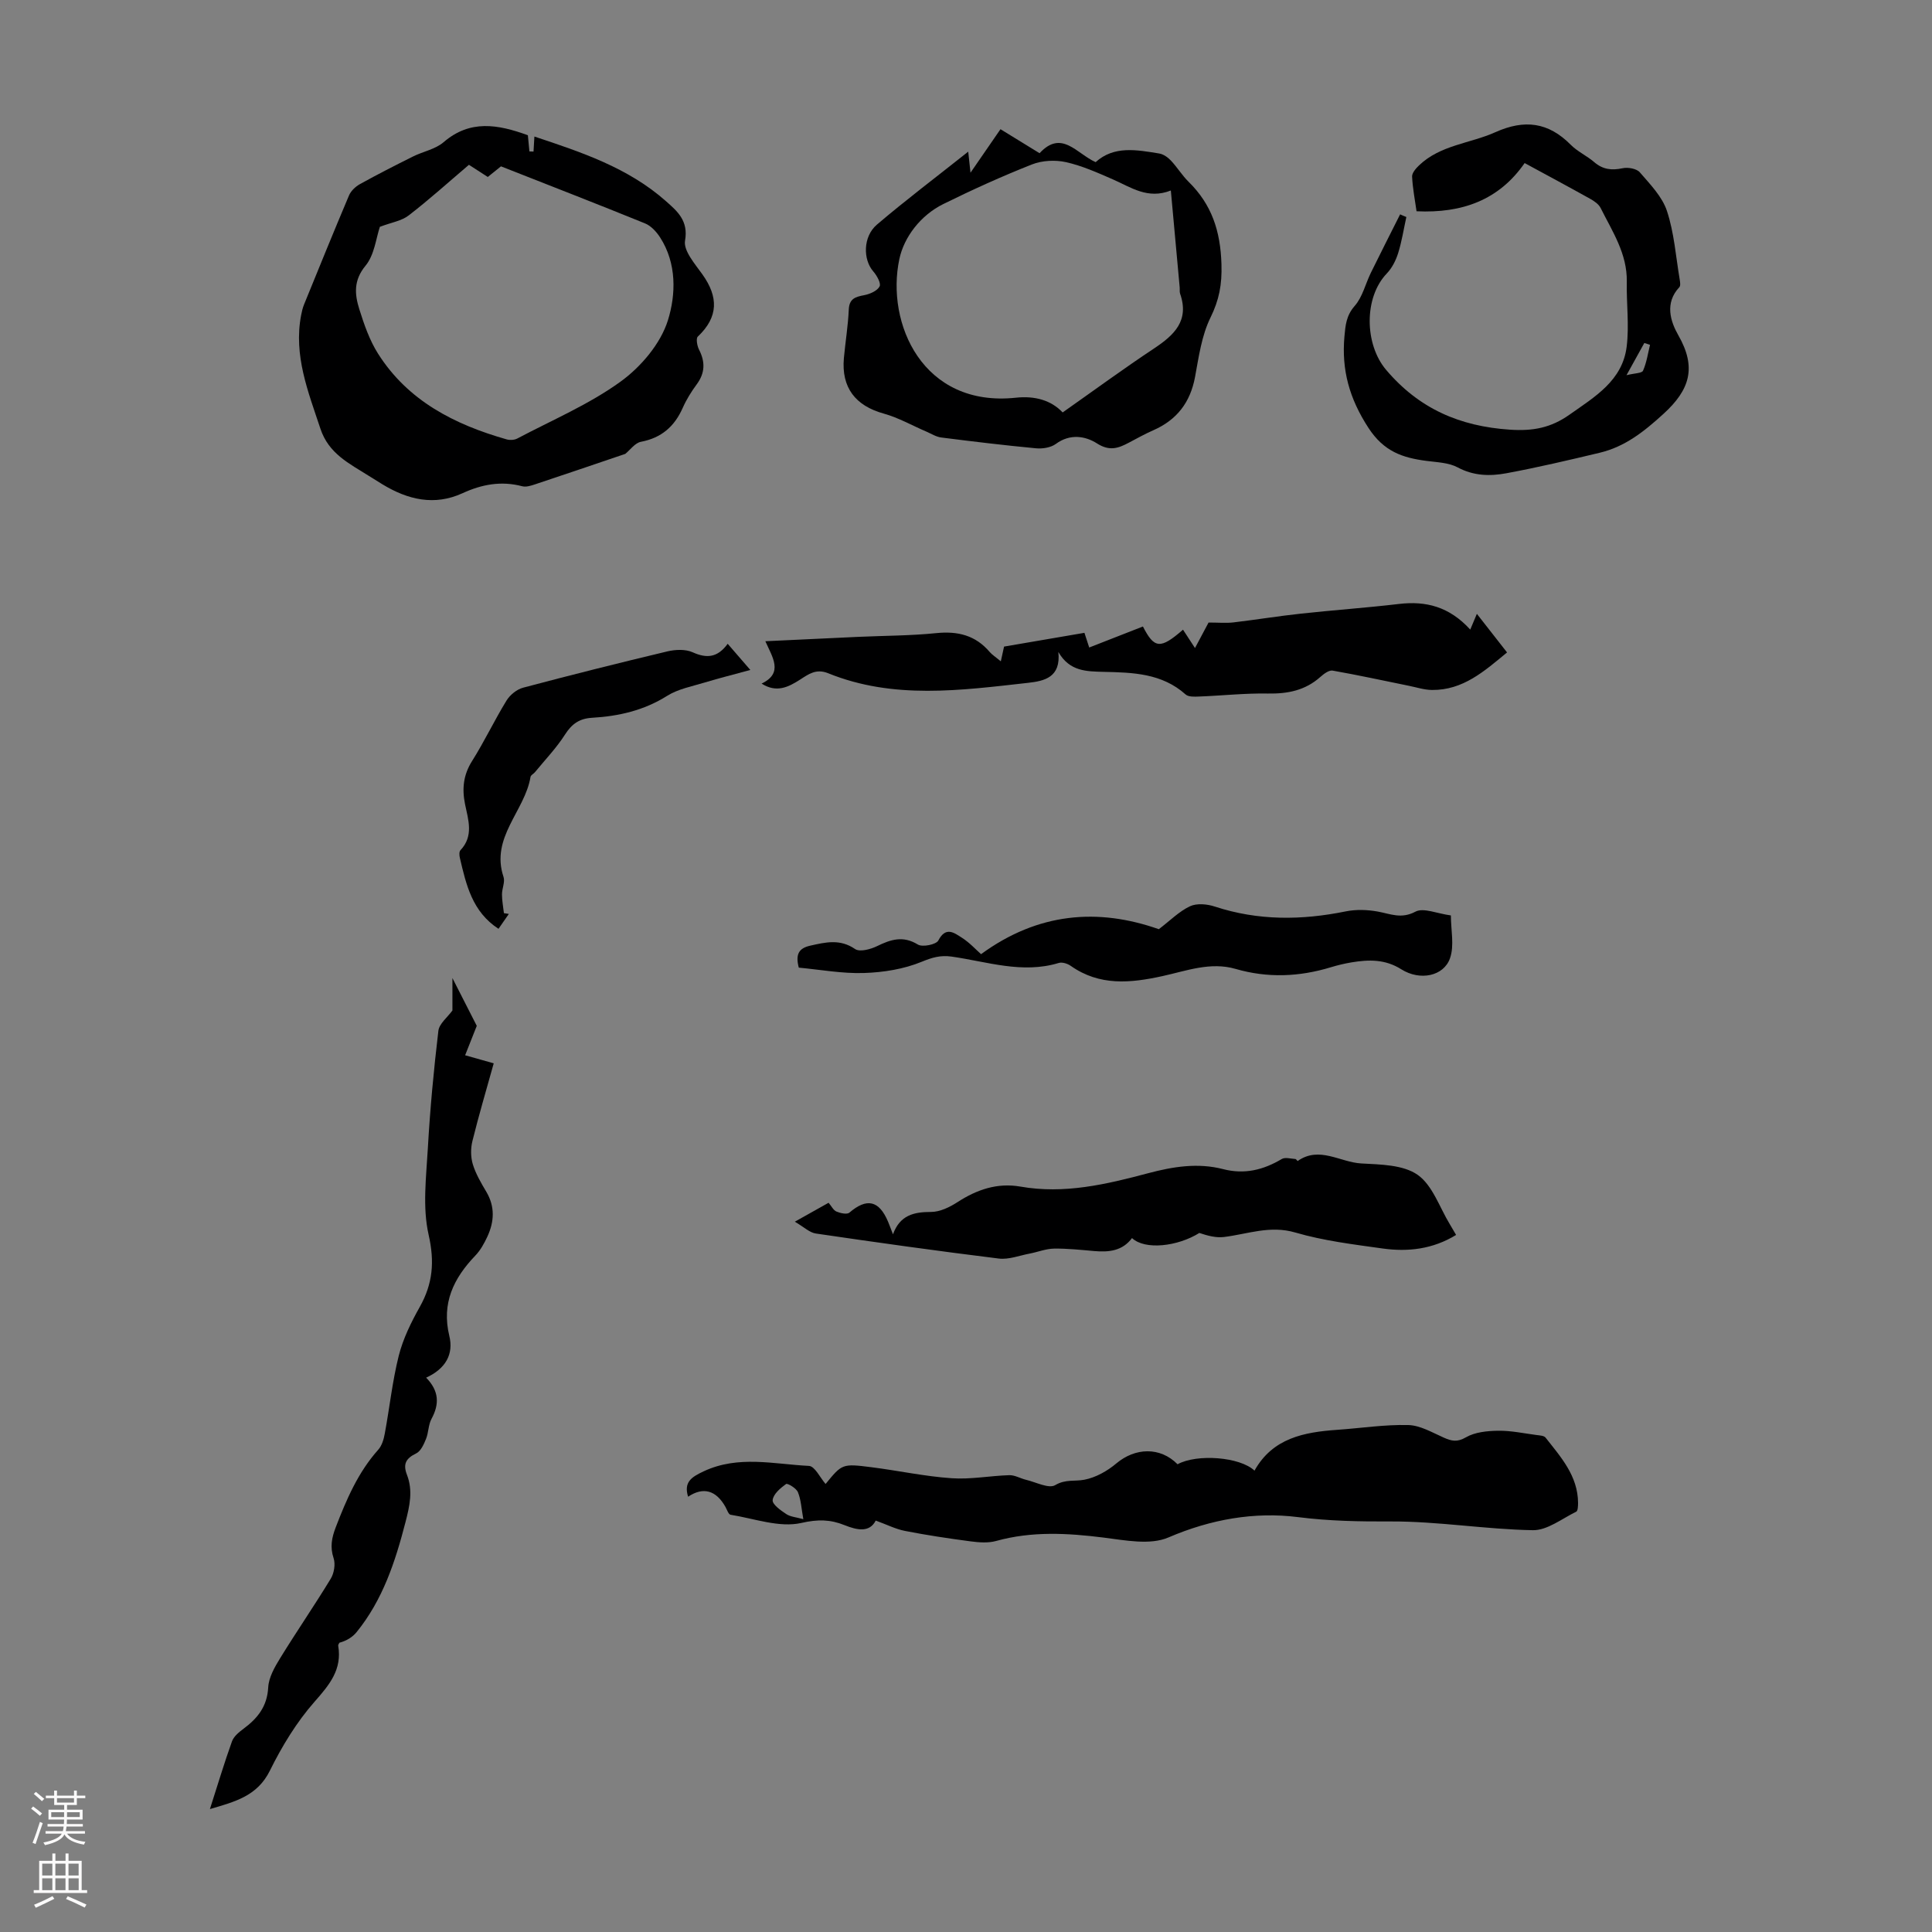 <svg enable-background="new 0 0 400 400" viewBox="0 0 400 400" xmlns="http://www.w3.org/2000/svg"><rect x="0" y="0" width="400" height="400" fill="#808080" stroke="none"/><g fill="#000001"><path d="m243.8 303.16c3.99-2.2 12.93-1.54 15.93 1.32 3.76-6.74 10.25-7.97 17.12-8.45 4.91-.34 9.82-1.11 14.71-.99 2.49.06 4.99 1.56 7.39 2.62 1.62.71 2.76.96 4.56-.08 1.87-1.08 4.4-1.33 6.66-1.36 2.66-.04 5.32.54 7.98.89.63.08 1.51.12 1.83.52 3.17 4.03 6.7 7.92 6.74 13.51 0 .63-.03 1.67-.38 1.84-2.95 1.44-6 3.88-8.98 3.83-9.82-.17-19.62-1.85-29.43-1.81-6.48.03-12.72-.08-19.22-.9-8.96-1.14-18.05.45-26.79 4.21-3.79 1.64-8.97.59-13.43.03-7.49-.94-14.86-1.35-22.25.7-1.65.46-3.56.31-5.31.08-4.54-.6-9.08-1.28-13.57-2.16-1.94-.38-3.77-1.32-6.05-2.14-1.29 2.52-3.83 2-6.47.94-2.94-1.18-5.5-1.23-8.93-.45-4.53 1.03-9.75-.91-14.66-1.7-.42-.07-.73-1.03-1.04-1.6-1.95-3.49-4.62-4.22-7.75-2.13-.9-2.98.59-4.03 3.23-5.26 7.19-3.37 14.53-1.48 21.79-1.12 1.23.06 2.33 2.47 3.45 3.74 3.41-4.16 3.42-4.24 9.48-3.47 5.54.7 11.04 1.9 16.59 2.28 3.96.28 7.98-.51 11.97-.63 1.15-.03 2.3.68 3.47.96 2.05.48 4.7 1.89 6.03 1.1 2.14-1.27 4.05-.73 6.04-1.12 2.35-.45 4.75-1.8 6.61-3.37 3.9-3.28 9.06-3.49 12.68.17zm-77.48 11.37c-.4-2.2-.47-4.01-1.12-5.59-.33-.82-2.16-1.91-2.46-1.69-1.18.85-2.65 2.1-2.77 3.34-.09.88 1.68 2.13 2.83 2.89.86.57 2.07.64 3.52 1.05z"/><path d="m129.46 93.97c-6.4 2.17-12.58 4.28-18.78 6.34-.82.27-1.79.57-2.57.36-4.33-1.14-8.34-.4-12.34 1.44-5.84 2.68-11.34 1.35-16.58-1.83-.96-.58-1.9-1.17-2.85-1.77-4.02-2.54-8.29-4.57-10-9.75-2.54-7.66-5.58-15.15-4-23.48.15-.77.32-1.54.62-2.26 3.07-7.53 6.13-15.07 9.3-22.56.4-.94 1.34-1.83 2.26-2.34 3.61-2 7.28-3.87 10.97-5.71 2.1-1.05 4.64-1.5 6.35-2.97 5.48-4.72 11.24-3.7 17.45-1.44.1 1.03.21 2.19.32 3.35.28.01.57.02.85.03.05-.93.11-1.86.18-3.11 9.64 3.21 19.4 6.42 27.27 13.41 2.28 2.03 4.66 3.99 3.92 8.15-.36 2.06 2.05 4.81 3.59 6.97 3.32 4.65 3.37 8.81-.94 12.88-.42.39-.15 1.92.24 2.69 1.31 2.55 1.27 4.84-.47 7.2-1.12 1.52-2.15 3.17-2.91 4.9-1.71 3.85-4.41 6.19-8.64 7-1.22.22-2.21 1.66-3.24 2.5zm-50.81-47.01c-.79 2.32-1.12 5.81-2.97 8.05-2.52 3.05-2.25 5.94-1.29 9 .99 3.16 2.11 6.41 3.86 9.18 6.21 9.82 15.87 14.71 26.65 17.78.67.19 1.59.14 2.2-.18 7.2-3.81 14.83-7.04 21.37-11.77 4.23-3.06 8.31-7.87 9.82-12.72 1.65-5.31 1.86-11.77-1.64-17.17-.75-1.16-1.87-2.38-3.11-2.88-9.91-4.03-19.89-7.9-29.82-11.81-.97.78-1.82 1.47-2.73 2.2-1.48-.95-2.86-1.84-3.9-2.52-4.26 3.62-8.23 7.21-12.46 10.47-1.47 1.15-3.59 1.46-5.98 2.37z"/><path d="m291.17 44.93c-.55 2.5-.94 5.05-1.7 7.48-.47 1.5-1.26 3.07-2.34 4.2-4.79 4.99-4.62 14.67-.17 19.94 6.8 8.04 15.22 11.71 25.65 12.41 4.79.32 8.48-.38 12.34-3.11 5.27-3.72 10.98-7.05 11.84-14.12.54-4.4-.07-8.93.02-13.39.11-5.8-2.99-10.42-5.42-15.28-.4-.81-1.36-1.45-2.2-1.92-4.39-2.45-8.83-4.83-13.53-7.38-5.31 7.66-12.93 10.42-22.38 9.98-.34-2.41-.81-4.79-.92-7.19-.03-.75.79-1.69 1.44-2.31 4.42-4.24 10.57-4.52 15.8-6.87 6.05-2.71 10.98-2.07 15.61 2.61 1.4 1.41 3.33 2.27 4.85 3.58 1.79 1.55 3.63 1.75 5.89 1.27 1.11-.24 2.89.08 3.55.84 2.14 2.48 4.65 5.04 5.63 8.03 1.49 4.51 1.83 9.41 2.63 14.14.09.53.21 1.32-.07 1.62-3.09 3.28-1.83 7.13-.2 9.97 3.79 6.64 2.41 11.25-3.09 16.26-4.01 3.66-7.96 6.8-13.21 8.05-6.41 1.53-12.83 3.04-19.3 4.24-3.38.63-6.77.57-10.09-1.21-1.87-1-4.29-1.06-6.49-1.35-4.95-.65-8.81-1.94-12-6.85-3.93-6.05-5.58-11.96-4.96-18.9.21-2.35.38-4.35 2.13-6.34 1.62-1.84 2.22-4.57 3.35-6.87 1.98-4.04 4.03-8.05 6.05-12.08.45.21.87.38 1.29.55zm45.58 32.75c1.66-.42 3.18-.39 3.42-.93.74-1.67 1.01-3.56 1.45-5.36-.39-.13-.78-.25-1.18-.38-1.09 1.97-2.18 3.93-3.69 6.67z"/><path d="m219.12 134.98c.56 5.28-2.89 6.02-6.32 6.4-13.88 1.55-27.82 3.49-41.33-1.99-2.49-1.01-4.06.18-5.81 1.31-2.45 1.57-4.9 2.8-7.98.83 4.6-2.19 2.22-5.48.78-8.77 6.89-.33 13.11-.63 19.33-.91 5.36-.24 10.74-.23 16.07-.77 4.44-.45 8.11.45 11.05 3.91.5.58 1.18 1 2.3 1.93.25-1.12.4-1.84.67-3.05 5.01-.86 10.74-1.84 16.64-2.85.31.96.57 1.76.99 3.04 3.79-1.48 7.46-2.92 11.12-4.35 2.36 4.62 3.62 4.73 8.3.66.78 1.19 1.54 2.36 2.48 3.8 1.16-2.18 2.19-4.13 2.81-5.28 2.11 0 3.65.15 5.17-.03 4.65-.55 9.28-1.31 13.93-1.81 6.77-.74 13.58-1.21 20.34-2.01 5.55-.65 10.39.54 14.74 5.31.49-1.17.84-2 1.37-3.26 2.41 3.08 4.23 5.42 6.25 7.99-4.68 3.86-9.1 7.84-15.56 7.77-1.62-.02-3.23-.56-4.84-.88-5.24-1.06-10.46-2.21-15.72-3.13-.75-.13-1.83.68-2.53 1.31-3.13 2.79-6.74 3.51-10.86 3.44-4.75-.09-9.51.44-14.26.62-.93.04-2.19.1-2.78-.43-4.92-4.4-10.94-4.55-17-4.68-3.45-.1-7.01-.04-9.35-4.12z"/><path d="m200.46 31.4c.21 1.96.3 2.78.47 4.36 2.26-3.28 4.13-6 6.21-9.01 2.71 1.66 5.34 3.28 8.09 4.97 4.59-4.95 7.64.08 11.61 1.85 3.81-3.46 8.52-2.54 13.16-1.79.88.14 1.8.8 2.43 1.47 1.3 1.38 2.3 3.05 3.65 4.38 4.8 4.72 6.6 10.18 6.81 17.07.13 4.25-.48 7.4-2.29 11.09-1.82 3.72-2.41 8.1-3.18 12.26-.98 5.27-3.77 8.89-8.64 11.03-1.73.76-3.4 1.69-5.08 2.58-2.17 1.15-3.98 1.81-6.59.14-2.41-1.54-5.59-2.05-8.51.11-1.03.76-2.74 1.03-4.07.91-6.56-.62-13.11-1.41-19.65-2.24-1.05-.13-2.05-.77-3.06-1.21-2.95-1.26-5.79-2.89-8.85-3.74-5.87-1.62-8.81-5.4-8.25-11.52.31-3.34.86-6.66 1.01-10.01.1-2.29 1.38-2.64 3.2-2.99 1.18-.23 2.69-.88 3.18-1.81.34-.64-.57-2.27-1.31-3.11-2.13-2.44-2.16-7.19.75-9.68 5.92-5.05 12.15-9.74 18.91-15.11zm19.55 53.99c6.51-4.58 12.6-9.05 18.9-13.23 4.19-2.78 7.37-5.75 5.42-11.35-.14-.41-.05-.89-.09-1.33-.59-6.52-1.19-13.04-1.83-20.04-4.8 1.89-8.26-.67-12-2.3-3.16-1.38-6.37-2.82-9.71-3.57-2.22-.49-4.92-.36-7.03.47-6.22 2.45-12.33 5.23-18.34 8.19-4.73 2.33-8.16 6.84-9.13 11.41-2.82 13.28 4.83 30.76 24.13 28.7 3.92-.42 7.3.52 9.68 3.05z"/><path d="m88.23 285.23c2.71 2.78 2.75 5.5 1.11 8.53-.67 1.23-.6 2.84-1.14 4.16-.45 1.11-1.08 2.53-2.03 2.99-2.13 1.03-2.78 2.19-1.91 4.44 1.27 3.27.56 6.45-.31 9.8-2.11 8.18-4.7 16.08-10.11 22.75-.85 1.04-2.05 1.8-3.57 2.21-.09.2-.28.42-.25.6.84 4.94-1.79 8.09-4.9 11.62-3.71 4.21-6.74 9.2-9.24 14.26-2.6 5.25-7.16 6.42-12.42 7.96 1.6-4.97 2.96-9.54 4.57-14.02.37-1.03 1.46-1.92 2.4-2.62 2.91-2.16 4.89-4.62 5.1-8.55.11-2.08 1.35-4.23 2.5-6.1 3.4-5.52 7.08-10.87 10.45-16.41.69-1.14 1-3 .59-4.24-.77-2.32-.39-4.23.44-6.4 2.22-5.76 4.61-11.37 8.8-16.06.75-.84 1.14-2.15 1.35-3.31 1-5.38 1.57-10.87 2.9-16.16.89-3.51 2.55-6.9 4.34-10.08 2.71-4.82 3.11-9.36 1.84-14.96-1.29-5.69-.5-11.92-.16-17.89.46-8.12 1.22-16.24 2.18-24.32.18-1.51 1.91-2.83 2.91-4.22 0-1.79 0-3.83 0-6.71 1.92 3.77 3.55 6.98 5.04 9.89-.76 1.92-1.54 3.89-2.41 6.09 2.12.6 3.68 1.04 5.92 1.67-1.52 5.46-3.09 10.74-4.41 16.09-.38 1.52-.37 3.32.08 4.81.61 2 1.72 3.88 2.8 5.7 1.83 3.09 1.64 6.2.21 9.29-.65 1.4-1.45 2.84-2.51 3.94-4.49 4.69-6.99 9.83-5.37 16.58.93 3.77-.71 6.8-4.79 8.67z"/><path d="m164.56 252.94c3.04-1.7 4.95-2.78 6.99-3.92.62.73 1 1.56 1.63 1.82.81.34 2.18.65 2.68.22 3.59-3.08 6.13-2.55 8 1.87.3.72.57 1.45 1.02 2.62 1.45-3.97 4.31-4.63 7.88-4.63 1.84 0 3.87-.99 5.49-2.04 4.01-2.6 8.25-4.04 13.01-3.21 9.09 1.6 17.77-.46 26.42-2.76 5.15-1.37 10.3-2.21 15.53-.86 4.44 1.15 8.35.18 12.17-2.09.7-.41 1.86-.06 2.81 0 .17.01.44.44.47.42 4.5-3.17 8.81.27 13.19.5 3.98.22 8.67.26 11.66 2.36 3.1 2.18 4.53 6.74 6.68 10.26.4.66.79 1.34 1.28 2.18-4.81 2.95-9.95 3.54-15.19 2.81-6.08-.85-12.25-1.6-18.1-3.31-5.26-1.54-9.88.33-14.78.93-1.65.2-3.39-.27-5.09-.84-4.45 2.79-11.24 3.6-13.94 1.06-1.98 2.66-4.77 2.95-7.79 2.69-2.78-.24-5.58-.55-8.36-.51-1.7.03-3.38.72-5.07 1.04-2.12.4-4.31 1.27-6.36 1.02-12.64-1.56-25.26-3.33-37.86-5.18-1.31-.18-2.45-1.33-4.37-2.45z"/><path d="m203.12 197.55c11.8-8.63 24.23-9.6 36.8-5.17 2.34-1.78 4.2-3.69 6.46-4.75 1.41-.66 3.56-.46 5.15.07 8.97 2.94 17.97 2.85 27.11.99 2.13-.43 4.48-.35 6.62.04 2.63.48 4.86 1.58 7.79.02 1.66-.88 4.48.4 7.34.78 0 3.03.74 6.24-.18 8.86-1.29 3.72-6.21 4.74-10.09 2.29-3.36-2.12-6.74-2.02-10.31-1.43-1.43.24-2.85.58-4.24 1-6.56 2-13.11 2.28-19.76.35-5.2-1.51-10.19.41-15.13 1.49-6.66 1.46-13.02 2.08-18.98-2.11-.66-.47-1.78-.83-2.5-.61-7.57 2.3-14.84-.28-22.19-1.32-2.3-.32-4 .18-6.17 1.07-3.69 1.52-7.91 2.2-11.94 2.33-4.52.15-9.07-.7-13.52-1.11-.72-2.77 0-4.02 2.37-4.55 3.2-.72 6.17-1.44 9.29.7.96.66 3.2.05 4.54-.6 2.85-1.39 5.38-2.22 8.46-.33.95.58 3.79 0 4.23-.84 1.57-3.01 3.32-1.56 4.9-.56 1.58 1.01 2.88 2.45 3.95 3.39z"/><path d="m150.66 133.29c1.71 1.98 3 3.47 4.69 5.42-3.46.94-6.45 1.69-9.39 2.58-2.66.81-5.55 1.34-7.84 2.78-4.82 3.03-10.05 4.22-15.55 4.54-2.6.15-4.18 1.26-5.59 3.47-1.78 2.79-4.12 5.22-6.23 7.8-.28.34-.85.6-.91.96-1.16 7.08-8.34 12.53-5.59 20.72.35 1.05-.33 2.41-.32 3.63 0 1.29.26 2.58.4 3.87.34.05.68.11 1.02.16-.74 1.07-1.49 2.14-2.14 3.08-5.44-3.53-6.7-9.13-8-14.69-.12-.5-.17-1.28.12-1.58 2.8-2.96 1.61-6.31.95-9.54-.65-3.21-.35-6.06 1.46-8.93 2.56-4.06 4.62-8.43 7.13-12.52.72-1.17 2.12-2.31 3.43-2.66 9.93-2.64 19.9-5.14 29.89-7.52 1.66-.39 3.74-.48 5.22.19 2.87 1.29 5.13 1.15 7.25-1.76z"/></g><path d="m6.44 374.46.42-.45c.65.47 1.27.95 1.85 1.44l-.45.49c-.65-.56-1.25-1.06-1.82-1.48m.93 7.33-.63-.26c.55-1.36 1.05-2.8 1.52-4.33.19.1.38.19.59.27-.46 1.29-.95 2.73-1.48 4.32m-.38-10.38.44-.42c.43.34 1.01.82 1.74 1.44l-.49.49c-.53-.51-1.09-1.01-1.69-1.51m2.5.35h1.72v-1.04h.59v1.04h3.52v-1.04h.59v1.04h1.75v.53h-1.75v1.42h-2.03v.97h3.22v2.03h-3.24c0 .35-.01.66-.03.93h3.32v.53h-3.37c-.03.27-.08.58-.15.94h3.96v.53h-3.71c.67.92 1.93 1.48 3.79 1.68-.13.24-.23.44-.29.59-2.13-.38-3.48-1.08-4.04-2.12-.43.97-1.77 1.72-4.03 2.23-.09-.19-.2-.37-.33-.55 2.1-.42 3.37-1.03 3.81-1.83h-3.36v-.53h3.58c.08-.29.13-.61.16-.94h-3.33v-.53h3.39c.02-.27.04-.58.04-.93h-3.23v-2.03h3.25v-.97h-2.07v-1.42h-1.73zm1.12 3.44v1h2.65c.01-.3.02-.44.01-.4v-.25-.35zm1.19-2h3.52v-.91h-3.52zm4.71 2h-2.63v.59c0 .15-.01.28-.01.4h2.64z" fill="#fbfafa"/><path d="m13.56 383.74h.63v1.52h2.72v6.07h1.13v.6h-11.06v-.6h1.13v-6.07h2.73v-1.52h.63v1.52h2.1v-1.52zm-2.69 8.83.38.56c-1.24.63-2.53 1.25-3.85 1.85-.1-.21-.21-.42-.34-.63 1.36-.55 2.63-1.15 3.81-1.78m-2.13-4.27h2.1v-2.45h-2.1zm0 3.04h2.1v-2.46h-2.1zm2.72-3.04h2.1v-2.45h-2.1zm0 3.04h2.1v-2.46h-2.1zm6.07 3.6c-1.41-.71-2.7-1.3-3.86-1.78l.35-.56c1.45.62 2.75 1.19 3.88 1.72zm-1.25-9.09h-2.1v2.45h2.1zm-2.09 5.49h2.1v-2.46h-2.1z" fill="#fbfafa"/></svg>